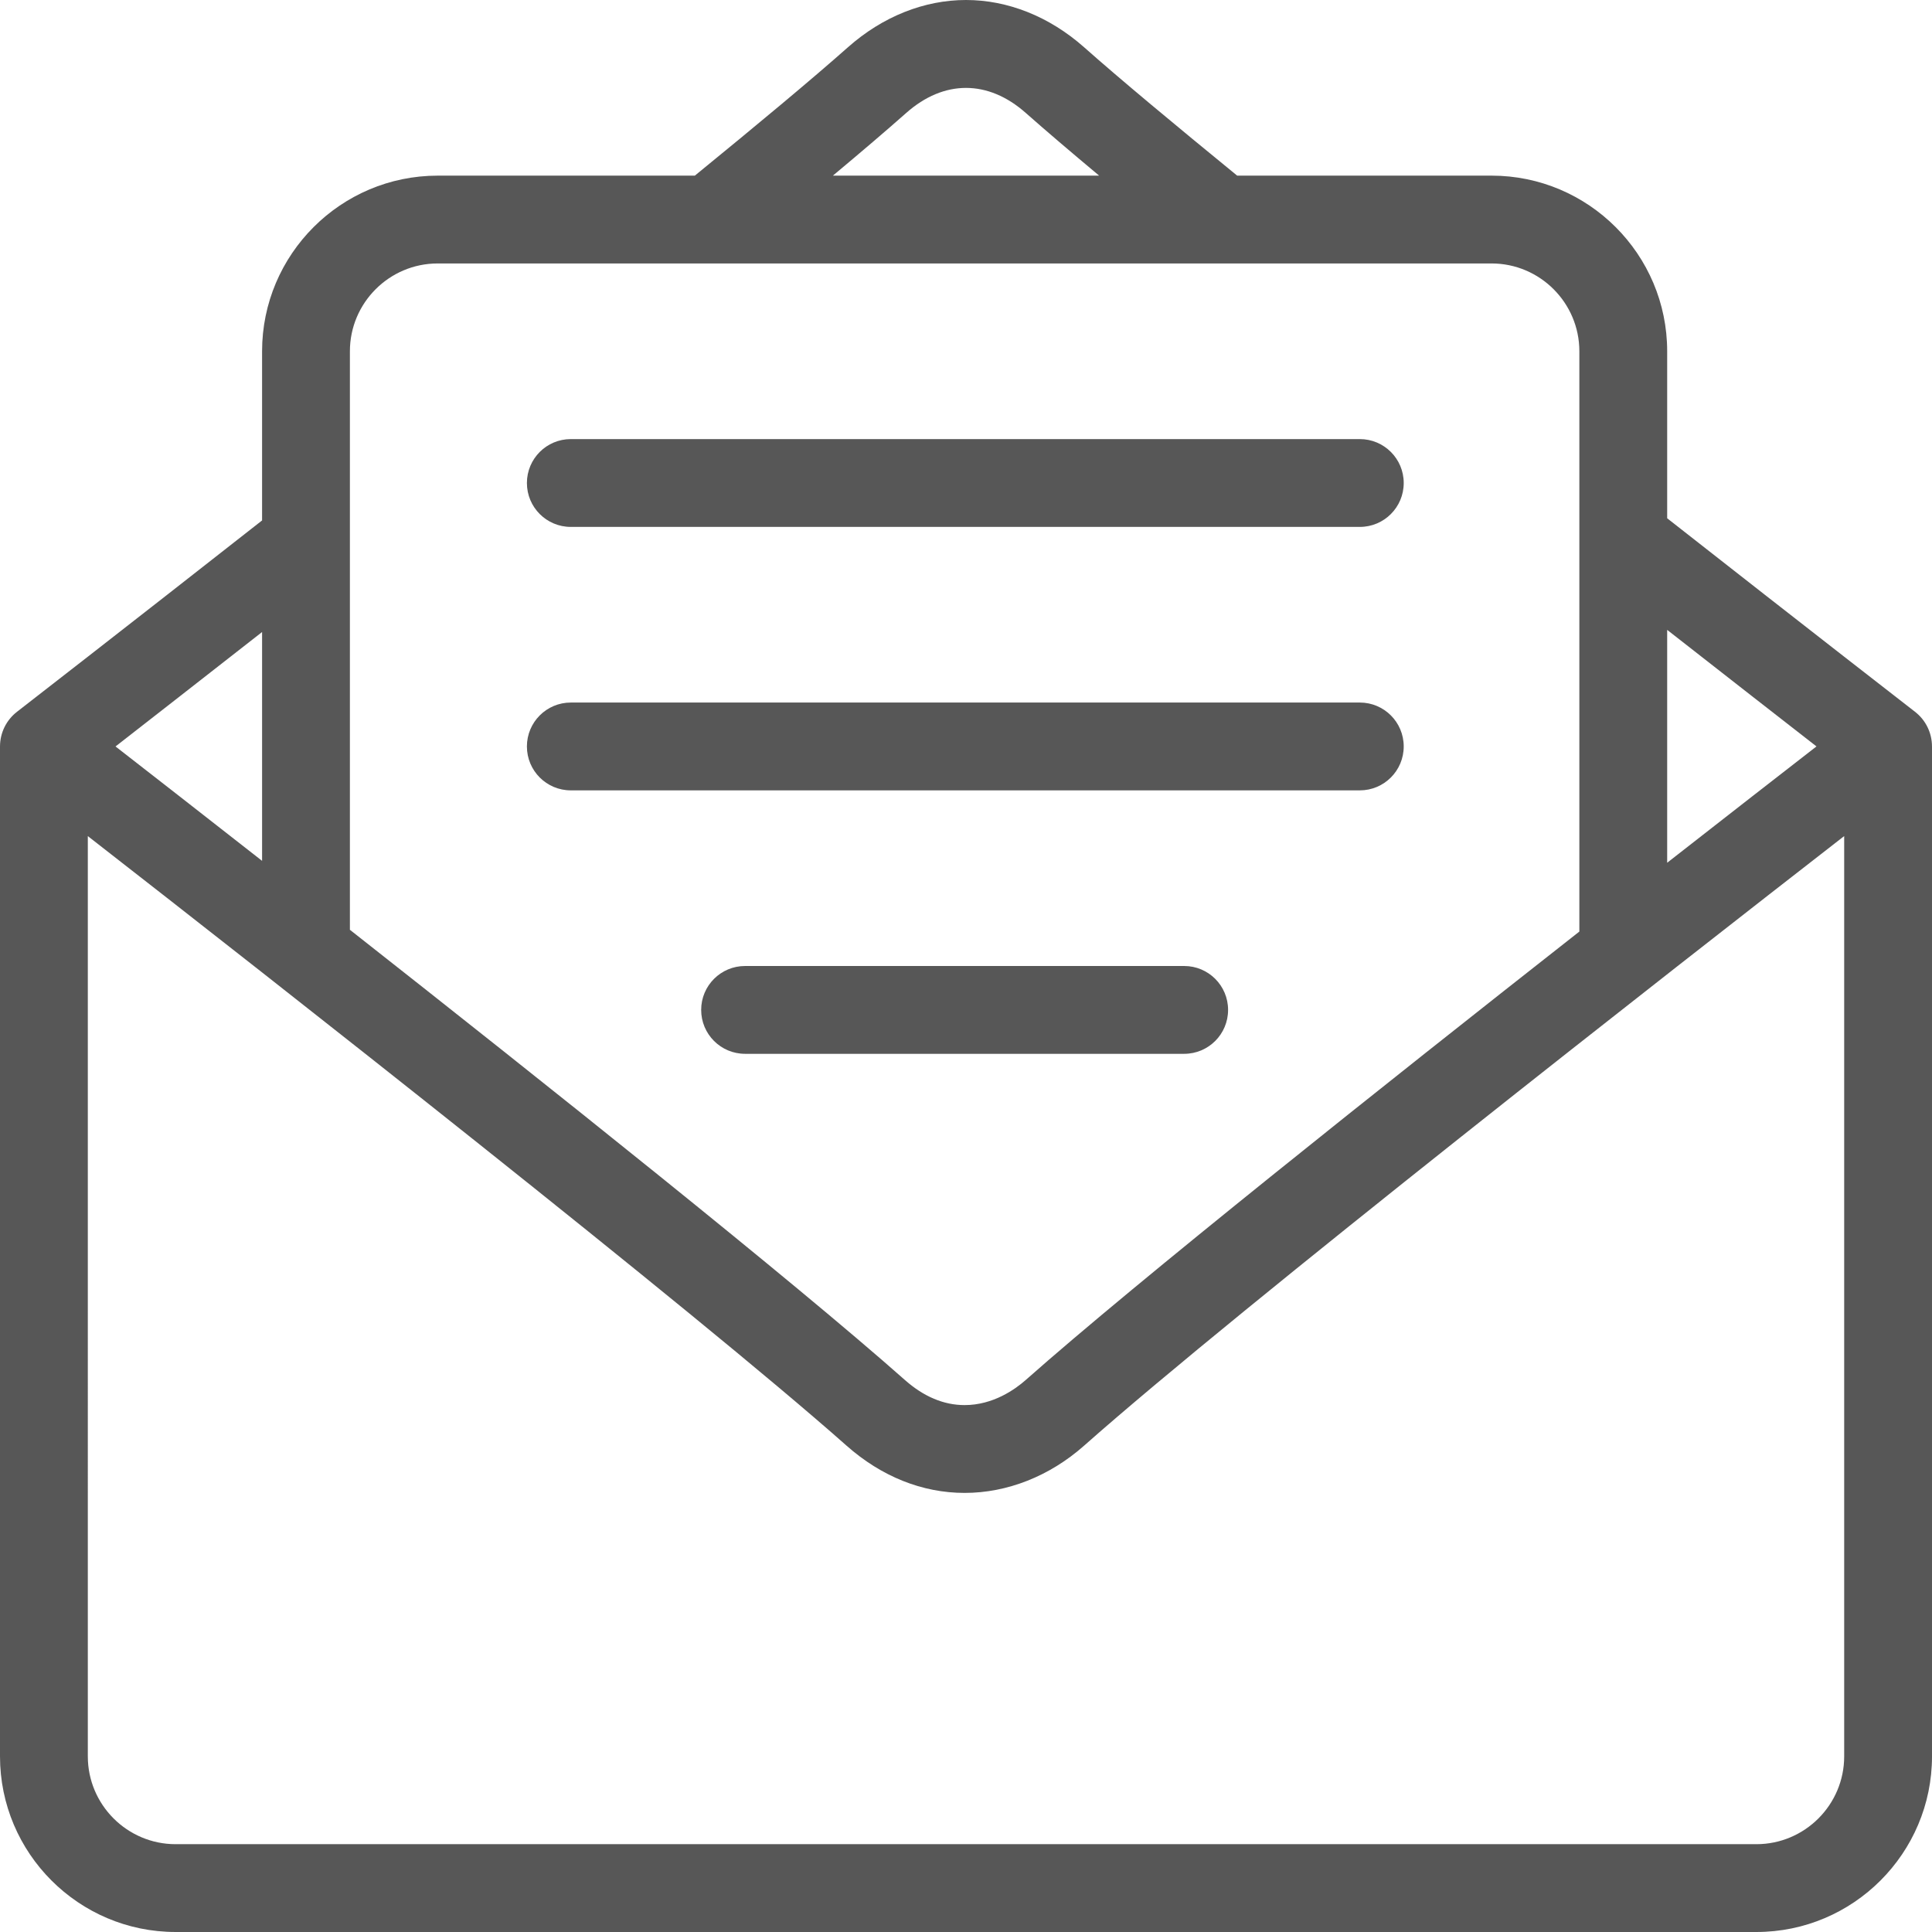 <?xml version="1.0"?>
<svg xmlns="http://www.w3.org/2000/svg" xmlns:xlink="http://www.w3.org/1999/xlink" version="1.1" id="Layer_1" x="0px" y="0px" viewBox="0 0 469.333 469.333" style="enable-background:new 0 0 469.333 469.333;" xml:space="preserve" width="512px" height="512px" class=""><g><g>
	<g>
		<g>
			<path d="M469.331,181.333c-0.003-3.298-1.521-6.409-4.133-8.427c0,0-26.228-20.345-60.198-47.004V85.333     c0-23.531-19.135-42.667-42.667-42.667h-61.792c-15.199-12.413-28.389-23.387-37.198-31.198     C254.869,3.972,244.768,0.001,234.671,0C224.565-0.001,214.462,3.976,206,11.469c-8.809,7.811-21.997,18.785-37.207,31.198     h-62.46c-23.531,0-42.667,19.135-42.667,42.667v41.092c-33.632,26.397-59.521,46.47-59.531,46.48     c-2.612,2.018-4.13,5.129-4.133,8.427H0v245.333c0,23.531,19.135,42.667,42.667,42.667h384c23.531,0,42.667-19.135,42.667-42.667     V181.333H469.331z M405,153.012c15.076,11.803,27.861,21.766,36.271,28.311c-8.398,6.518-21.207,16.48-36.271,28.259V153.012z      M220.146,27.437c9.146-8.104,19.885-8.115,29.052,0.01c4.801,4.246,10.855,9.406,17.81,15.219h-64.674     C209.29,36.853,215.345,31.689,220.146,27.437z M85,85.333C85,73.573,94.573,64,106.333,64h256     c11.76,0,21.333,9.573,21.333,21.333v140.967c-47.695,37.461-107.372,84.93-134.469,108.918     c-2.573,2.281-7.938,6.115-14.865,6.115c-5.063,0-9.948-2.052-14.531-6.115C192.413,310.967,132.602,263.319,85,225.87V85.333z      M63.667,153.535v55.589c-14.771-11.569-27.336-21.361-35.604-27.79C36.336,174.888,48.891,165.103,63.667,153.535z M448,426.667     c0,11.76-9.573,21.333-21.333,21.333h-384c-11.76,0-21.333-9.573-21.333-21.333V203.112     c44.49,34.63,147.421,115.396,184.323,148.086c8.479,7.5,18.396,11.469,28.677,11.469c10.354,0,20.656-4.073,29.01-11.469     C301.694,317.238,406.667,235.23,448,203.105V426.667z" data-original="#000000" class="active-path" data-old_color="#000000" fill="#575757"/>
			<path d="M138.667,128h191.667c5.896,0,10.667-4.771,10.667-10.667c0-5.896-4.771-10.667-10.667-10.667H138.667     c-5.896,0-10.667,4.771-10.667,10.667C128,123.229,132.771,128,138.667,128z" data-original="#000000" class="active-path" data-old_color="#000000" fill="#575757"/>
			<path d="M341,181.333c0-5.896-4.771-10.667-10.667-10.667H138.667c-5.896,0-10.667,4.771-10.667,10.667     c0,5.896,4.771,10.667,10.667,10.667h191.667C336.229,192,341,187.229,341,181.333z" data-original="#000000" class="active-path" data-old_color="#000000" fill="#575757"/>
			<path d="M298.333,245.333c0-5.896-4.771-10.667-10.667-10.667H181c-5.896,0-10.667,4.771-10.667,10.667     c0,5.896,4.771,10.667,10.667,10.667h106.667C293.562,256,298.333,251.229,298.333,245.333z" data-original="#000000" class="active-path" data-old_color="#000000" fill="#575757"/>
		</g>
	</g>
</g></g> </svg>
